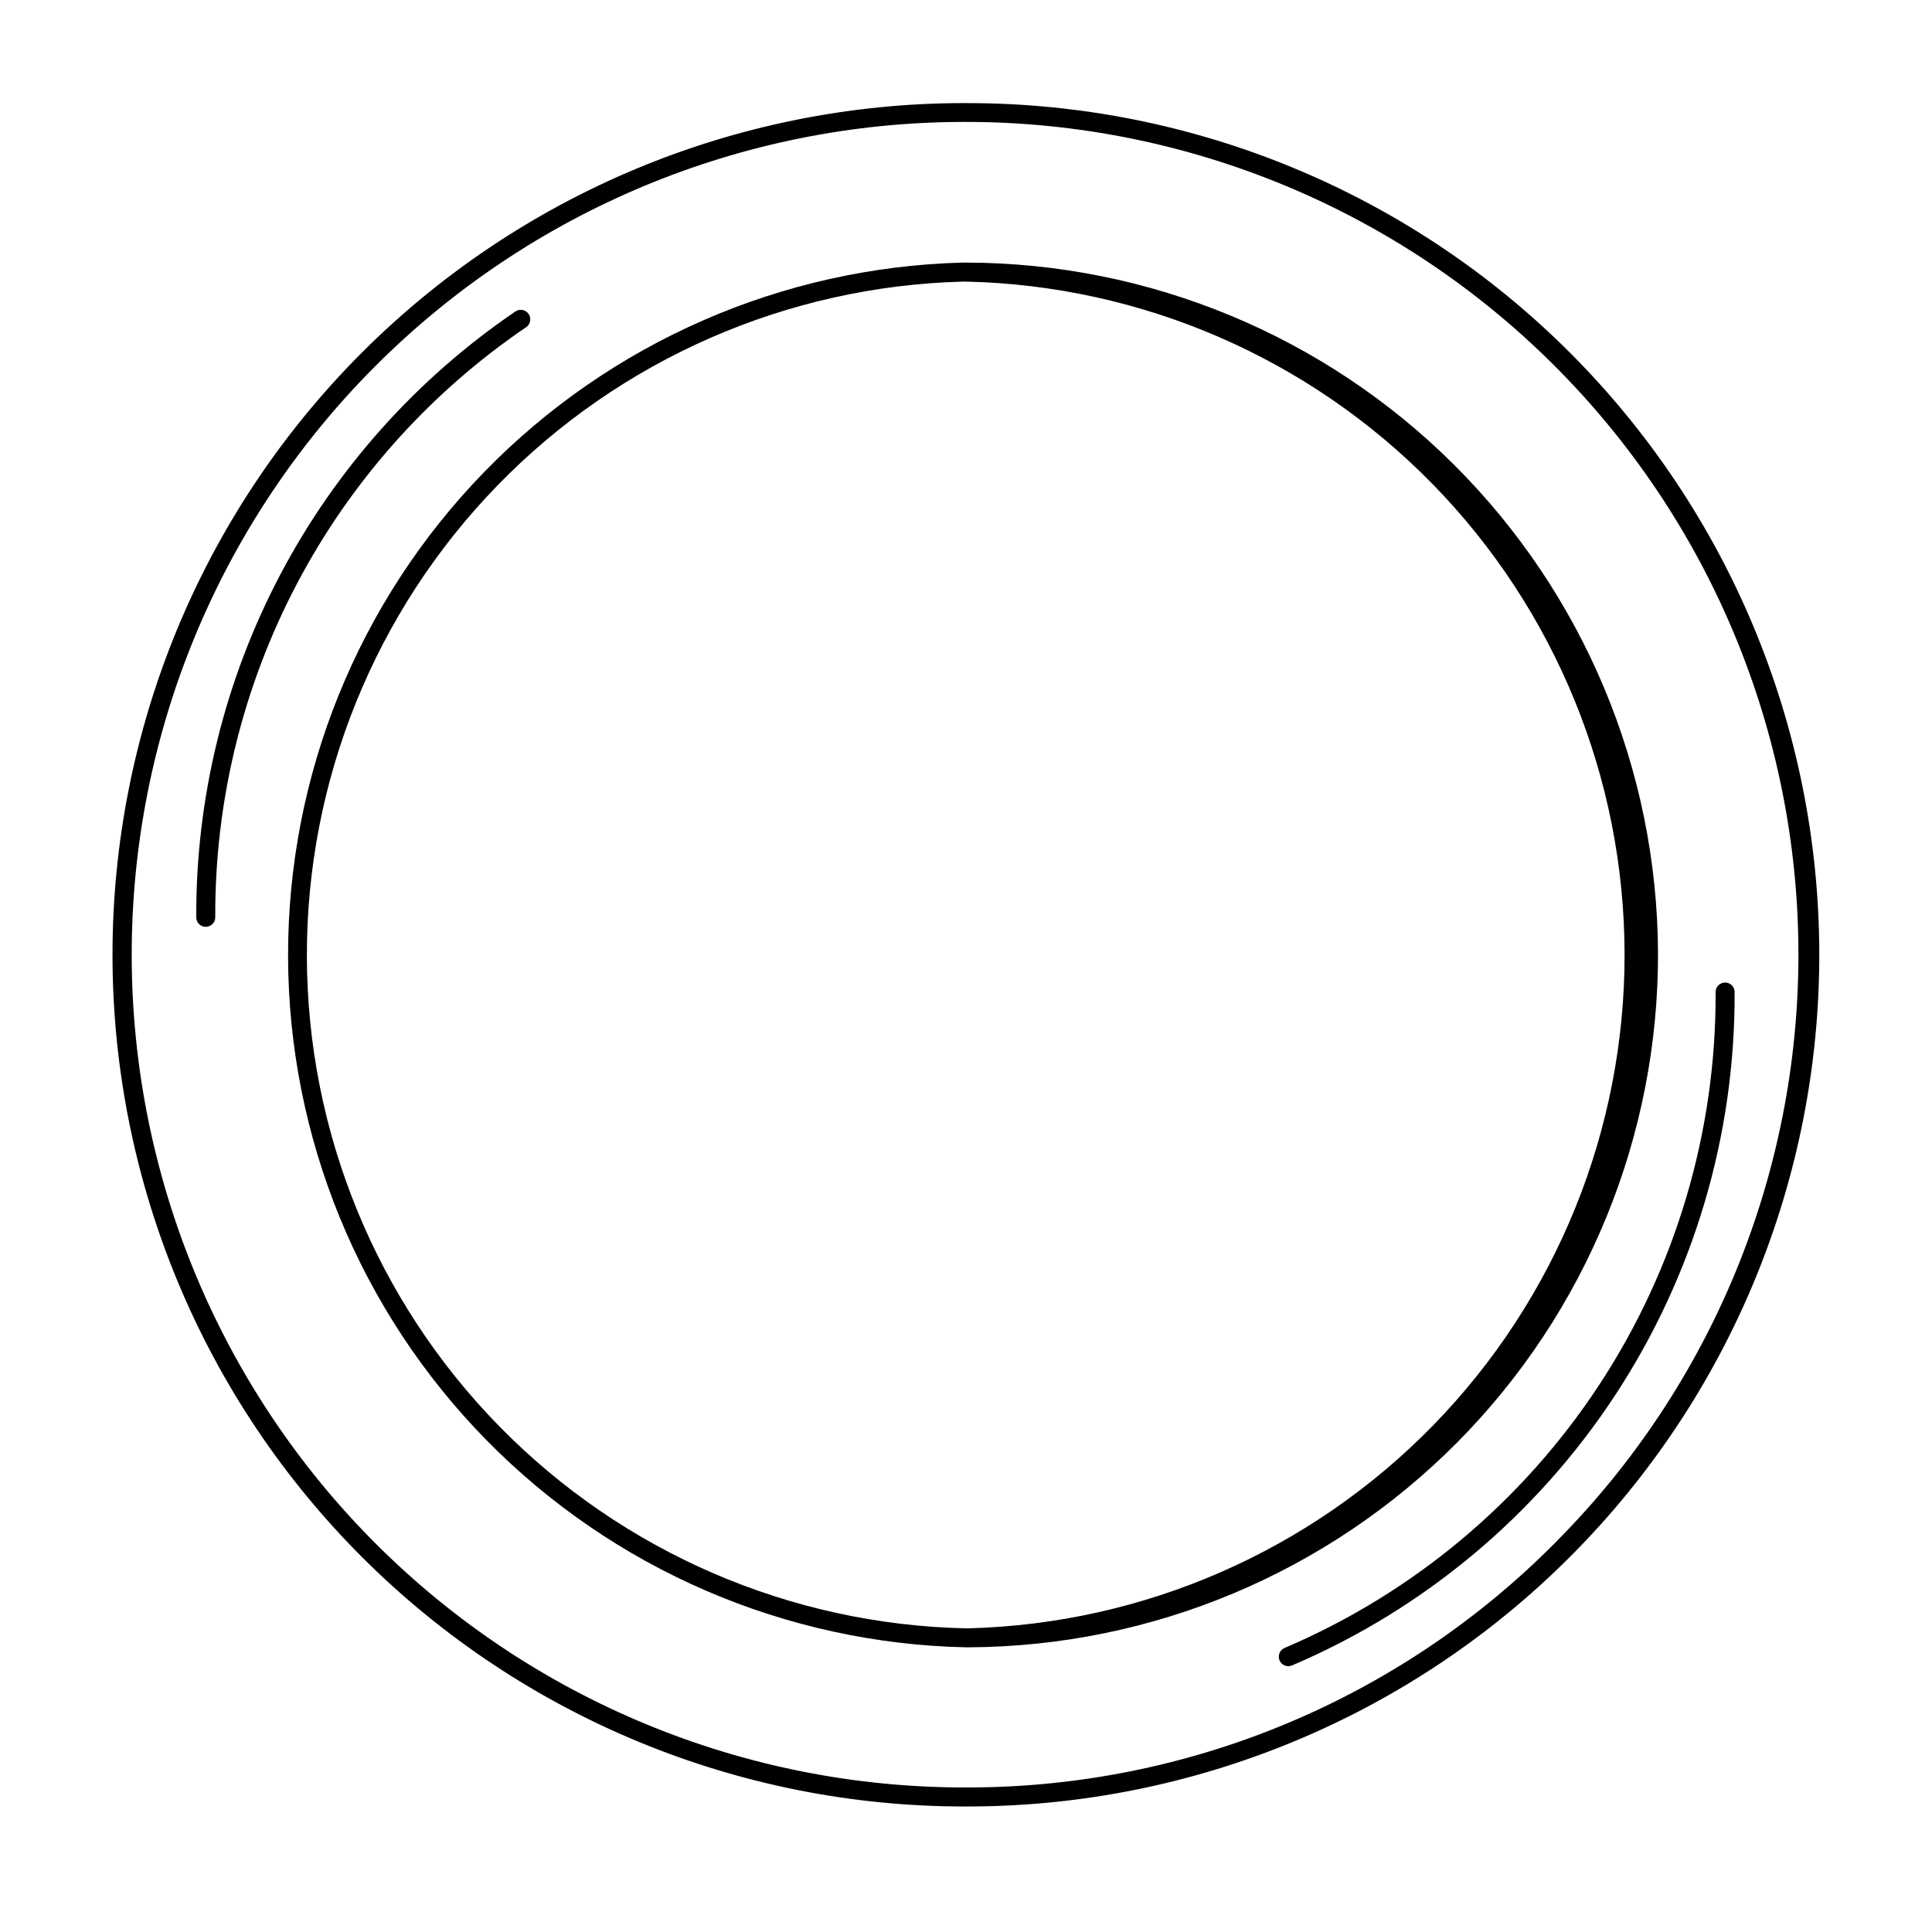 <?xml version="1.0" encoding="UTF-8"?>
<!-- Uploaded to: SVG Repo, www.svgrepo.com, Generator: SVG Repo Mixer Tools -->
<svg fill="#000000" width="800px" height="800px" version="1.1" viewBox="144 144 512 512" xmlns="http://www.w3.org/2000/svg">
 <g>
  <path d="m400 171.32h-0.957c-59.863 0.125-117.22 24.027-159.46 66.445s-65.895 99.879-65.77 159.74c0.129 59.863 24.027 117.22 66.445 159.46 42.418 42.238 99.879 65.895 159.74 65.77h0.855c59.859-0.117 117.23-24.004 159.47-66.414 42.25-42.406 65.918-99.863 65.805-159.72-0.113-59.859-24-117.23-66.41-159.47-42.41-42.25-99.863-65.918-159.72-65.805zm156.48 381.18c-20.371 20.633-44.633 37.02-71.383 48.211-26.746 11.191-55.449 16.961-84.445 16.984h-0.652c-58.531 0.105-114.71-23.043-156.17-64.355-41.465-41.312-64.82-97.406-64.926-155.94-0.109-58.531 23.043-114.71 64.355-156.17 41.312-41.461 97.402-64.816 155.93-64.922h0.809c58.434 0.016 114.48 23.207 155.83 64.488 41.355 41.285 64.652 97.285 64.773 155.72 0.121 58.434-22.938 114.53-64.125 155.98z"/>
  <path d="m583.39 396.37c-0.254-48.504-19.676-94.941-54.031-129.18-34.352-34.242-80.852-53.512-129.36-53.602h-0.809c-47.918 1.223-93.461 21.145-126.88 55.508-33.422 34.363-52.074 80.438-51.969 128.37 0.105 47.938 18.961 93.93 52.531 128.14 33.574 34.215 79.203 53.938 127.13 54.949h0.707-0.004c48.645-0.227 95.207-19.754 129.46-54.289 34.254-34.539 53.395-81.262 53.223-129.9zm-182.88 179.16h-0.504c-46.602-1-90.961-20.184-123.6-53.457-32.645-33.27-50.977-77.992-51.082-124.6-0.105-46.609 18.027-91.41 50.516-124.83 32.492-33.422 76.766-52.805 123.36-54.012h0.809c46.594 1.039 90.938 20.262 123.55 53.562 32.609 33.297 50.902 78.031 50.969 124.64 0.066 46.605-18.102 91.391-50.617 124.78-32.516 33.395-76.805 52.742-123.39 53.914z"/>
  <path d="m601.17 404.38c-1.391 0-2.516 1.125-2.516 2.519 0.18 37.016-10.57 73.262-30.906 104.19-20.336 30.93-49.352 55.168-83.41 69.672-1.223 0.574-1.773 2.016-1.246 3.262s1.945 1.852 3.211 1.375c34.969-14.891 64.762-39.773 85.645-71.527 20.883-31.758 31.926-68.969 31.742-106.97 0-1.395-1.125-2.519-2.519-2.519z"/>
  <path d="m283.42 230.72c1.152-0.781 1.457-2.348 0.68-3.5-0.781-1.156-2.348-1.461-3.504-0.684-26.168 17.793-47.57 41.738-62.316 69.734-14.75 27.996-22.398 59.188-22.27 90.832 0 0.668 0.262 1.309 0.734 1.781 0.473 0.473 1.113 0.738 1.781 0.738 0.668 0 1.309-0.266 1.781-0.738 0.473-0.473 0.738-1.113 0.738-1.781-0.125-30.82 7.32-61.199 21.684-88.465 14.363-27.27 35.203-50.59 60.691-67.918z"/>
 </g>
</svg>